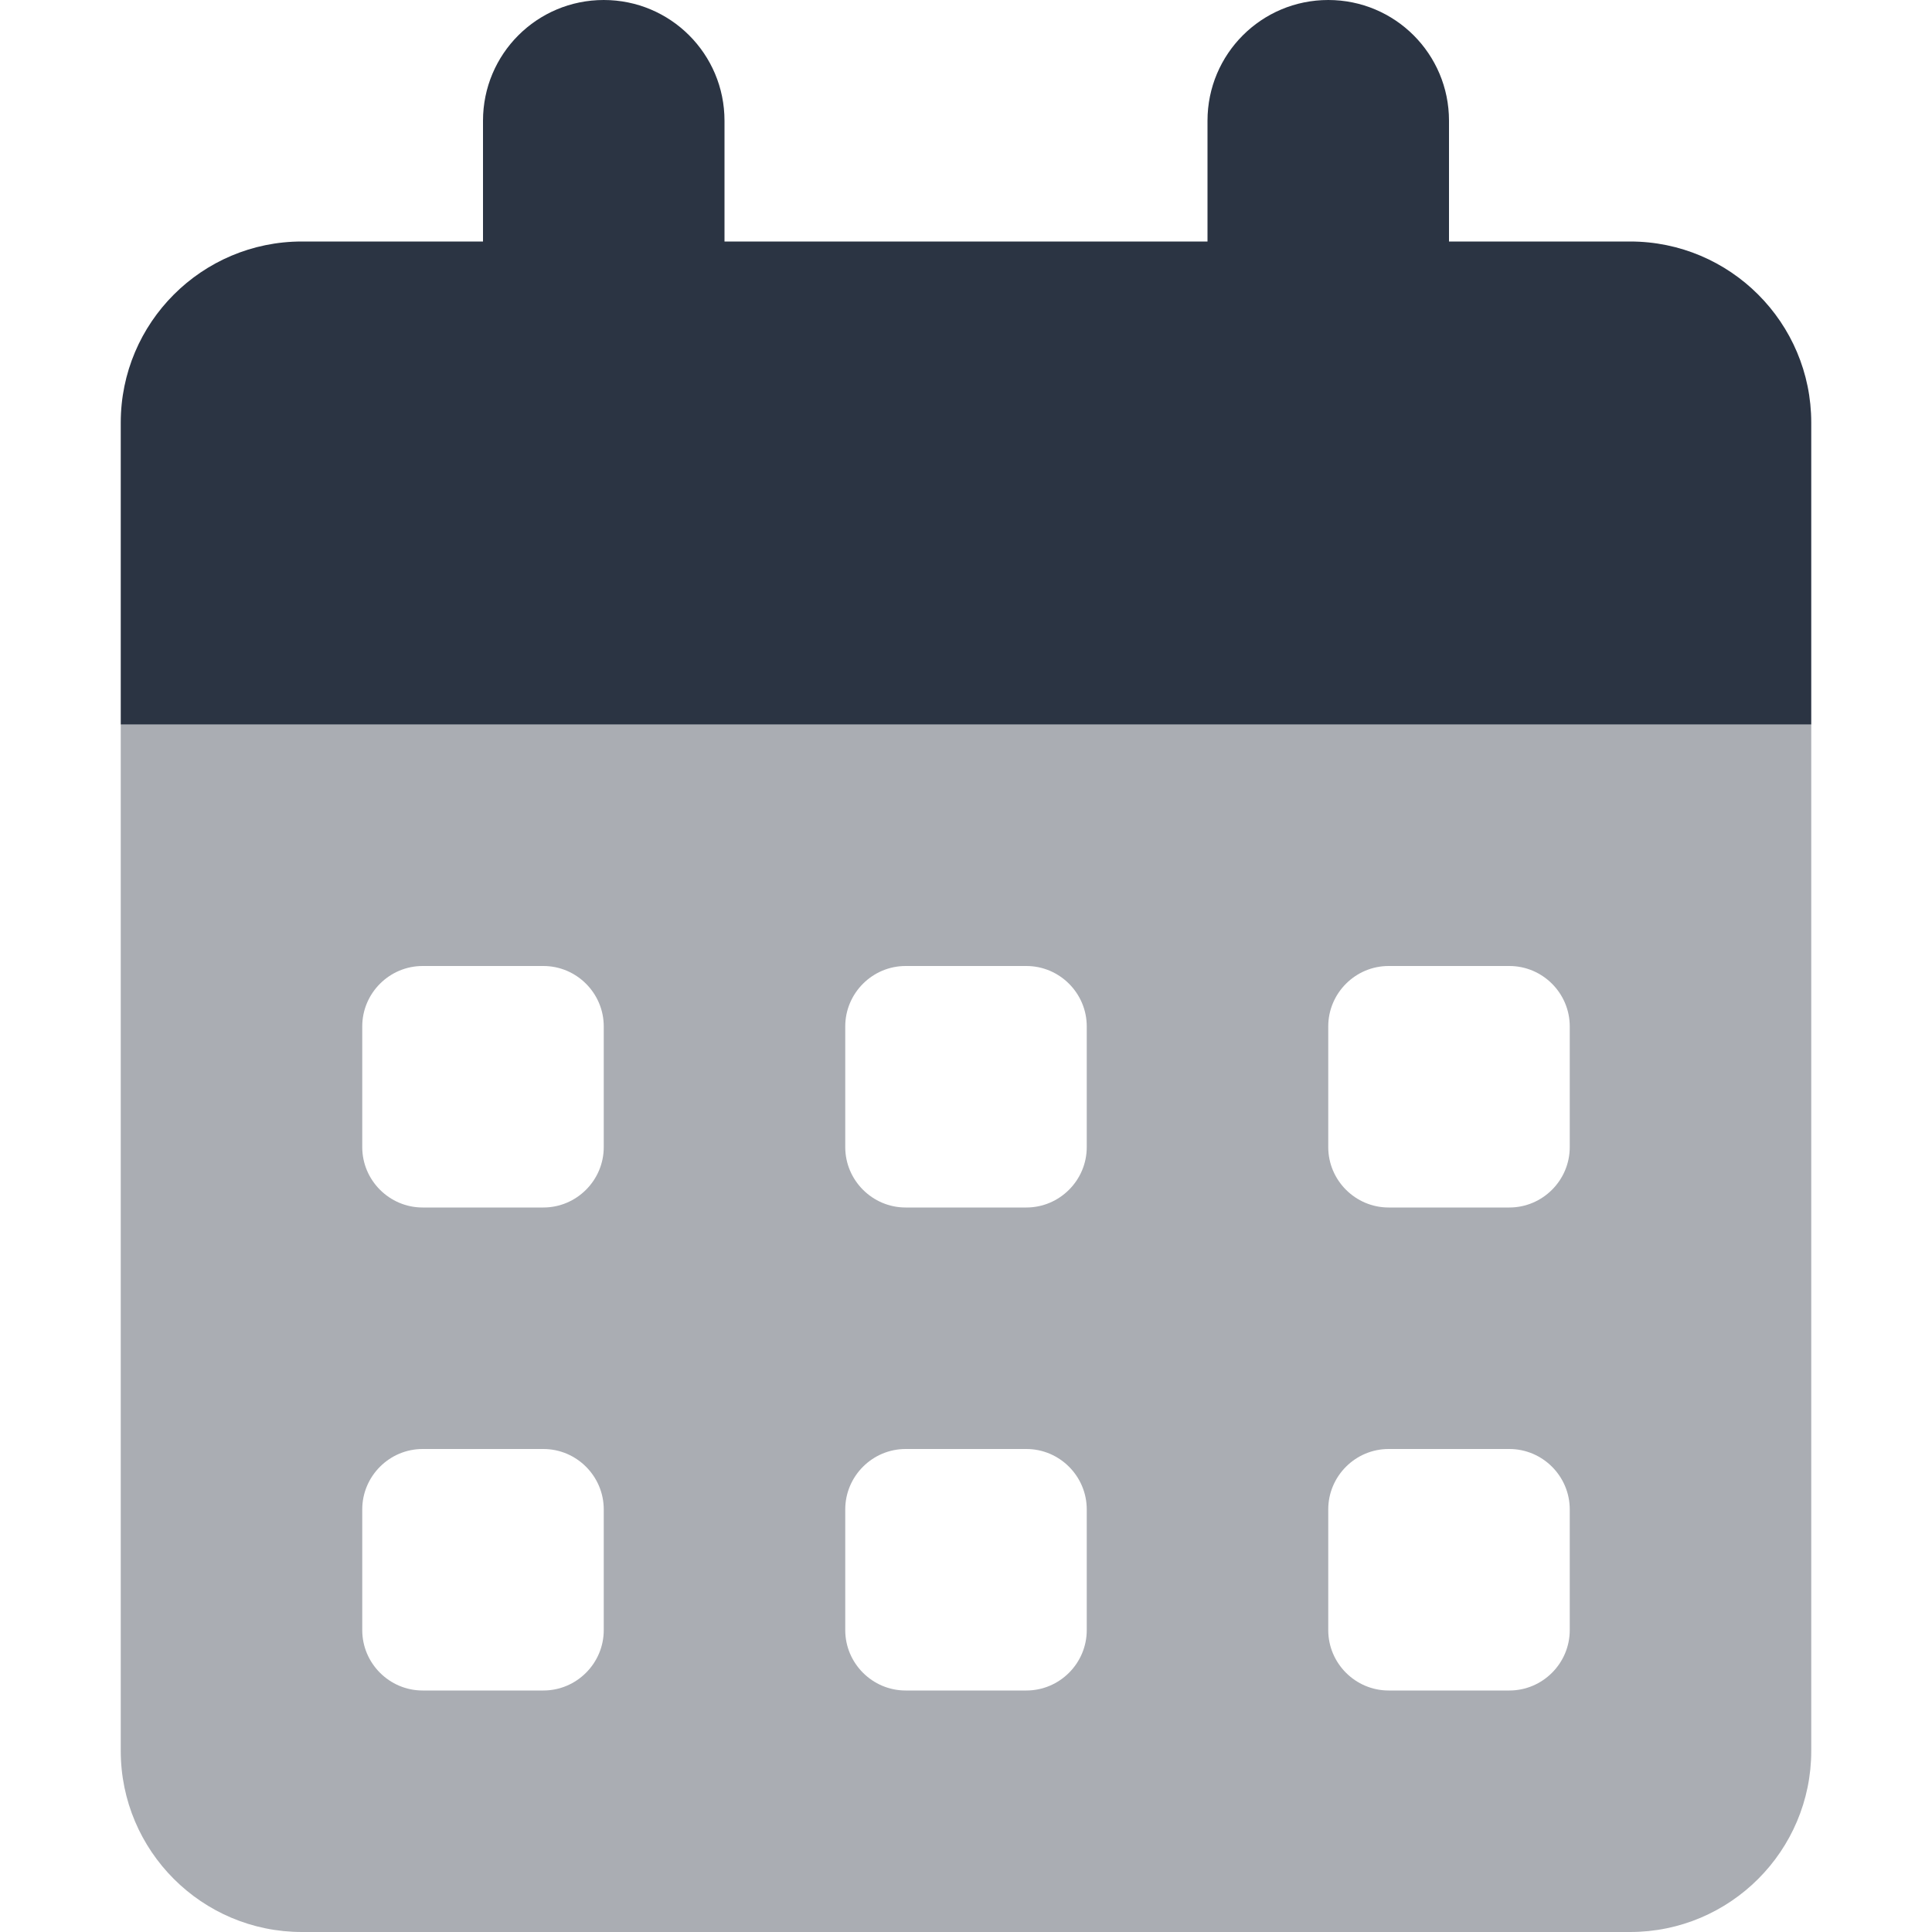 <svg width="48" height="48" viewBox="0 0 48 48" fill="none" xmlns="http://www.w3.org/2000/svg">
<path opacity="0.4" d="M3 18H45V43.5C45 45.984 42.984 48 40.5 48H7.5C5.016 48 3 45.984 3 43.5V18ZM9 25.5V28.5C9 29.325 9.675 30 10.5 30H13.5C14.325 30 15 29.325 15 28.5V25.5C15 24.675 14.325 24 13.5 24H10.5C9.675 24 9 24.675 9 25.5ZM9 37.5V40.5C9 41.325 9.675 42 10.5 42H13.5C14.325 42 15 41.325 15 40.5V37.5C15 36.675 14.325 36 13.5 36H10.5C9.675 36 9 36.675 9 37.5ZM21 25.5V28.5C21 29.325 21.675 30 22.5 30H25.5C26.325 30 27 29.325 27 28.5V25.5C27 24.675 26.325 24 25.5 24H22.5C21.675 24 21 24.675 21 25.5ZM21 37.5V40.5C21 41.325 21.675 42 22.5 42H25.5C26.325 42 27 41.325 27 40.5V37.5C27 36.675 26.325 36 25.5 36H22.5C21.675 36 21 36.675 21 37.5ZM33 25.5V28.5C33 29.325 33.675 30 34.5 30H37.5C38.325 30 39 29.325 39 28.5V25.5C39 24.675 38.325 24 37.5 24H34.5C33.675 24 33 24.675 33 25.5ZM33 37.5V40.5C33 41.325 33.675 42 34.5 42H37.5C38.325 42 39 41.325 39 40.5V37.5C39 36.675 38.325 36 37.5 36H34.5C33.675 36 33 36.675 33 37.5Z" fill="#2B3443"/>
<path d="M18 3C18 1.341 16.659 0 15 0C13.341 0 12 1.341 12 3V6H7.5C5.016 6 3 8.016 3 10.5V18H45V10.5C45 8.016 42.984 6 40.5 6H36V3C36 1.341 34.659 0 33 0C31.341 0 30 1.341 30 3V6H18V3Z" fill="#2B3443"/>
</svg>

